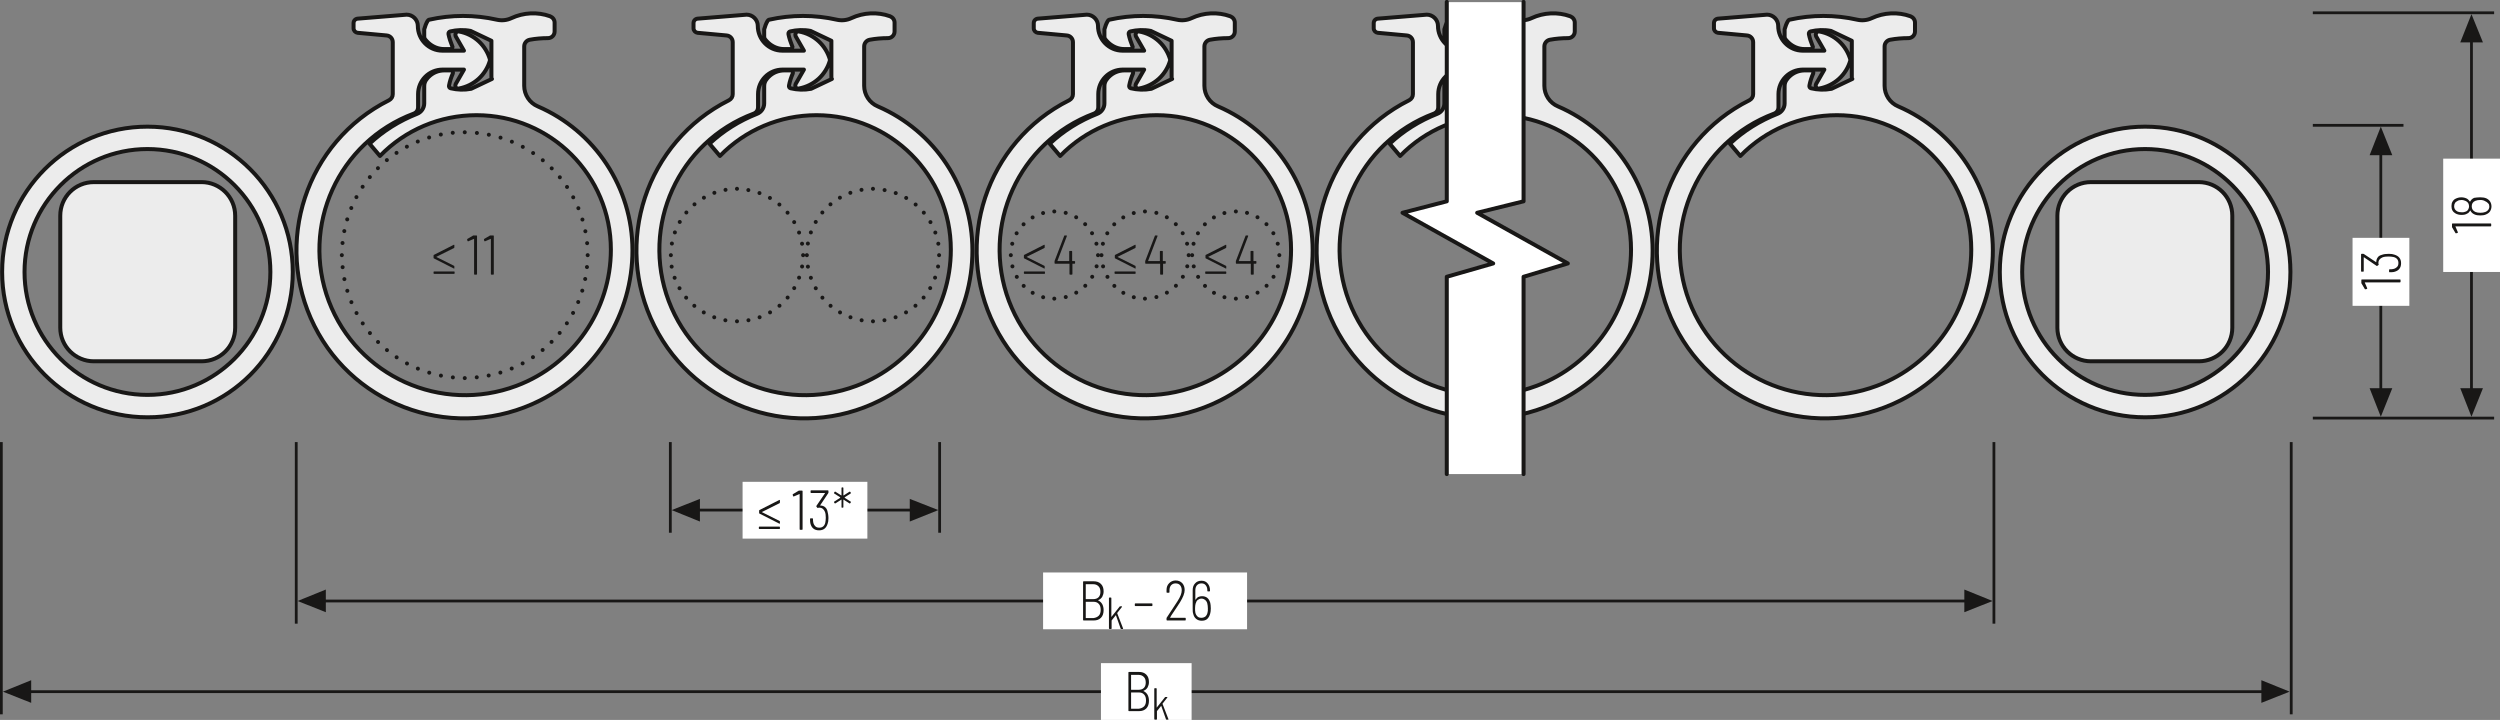 <?xml version="1.0" encoding="utf-8"?>
<svg xmlns="http://www.w3.org/2000/svg" xmlns:xlink="http://www.w3.org/1999/xlink" version="1.1" id="Ebene_1" x="0px" y="0px" viewBox="0 0 937.6 270" xml:space="preserve">
<rect x="0" y="0" width="937.6" height="270" fill="#808080" stroke="none"/>
<style type="text/css">
	.st0{fill:none;}
	.st1{clip-path:url(#SVGID_00000039098106733217604740000001621795940362889661_);fill:none;stroke:#181716;stroke-width:1.05;}
	.st2{fill:none;stroke:#181716;stroke-width:1.05;}
	.st3{fill:#181716;}
	.st4{fill:none;stroke:#181716;stroke-width:1.05;stroke-linejoin:round;}
	.st5{fill:#ECECEC;}
	
		.st6{fill:none;stroke:#181716;stroke-width:1.05;stroke-miterlimit:10;stroke-dasharray:25.218,1.218,1.218,1.218,1.218,1.218;stroke-dashoffset:26;}
	.st7{fill:none;stroke:#181716;stroke-width:1.05;stroke-miterlimit:10;}
	.st8{clip-path:url(#SVGID_00000041999810441601058520000007707971674033381275_);fill:#ECECEC;}
	
		.st9{clip-path:url(#SVGID_00000041999810441601058520000007707971674033381275_);fill:none;stroke:#181716;stroke-width:1.05;stroke-miterlimit:10;stroke-dasharray:30.081,6.081,6.081,6.081,6.081,6.081;stroke-dashoffset:36;}
	
		.st10{clip-path:url(#SVGID_00000041999810441601058520000007707971674033381275_);fill:none;stroke:#181716;stroke-width:1.05;stroke-miterlimit:10;stroke-dasharray:29.55,5.55,5.55,5.55,5.55,5.55;stroke-dashoffset:35;}
	
		.st11{clip-path:url(#SVGID_00000041999810441601058520000007707971674033381275_);fill:none;stroke:#181716;stroke-width:1.05;stroke-miterlimit:10;stroke-dasharray:26.583,2.583,2.583,2.583,2.583,2.583;stroke-dashoffset:29;}
	
		.st12{clip-path:url(#SVGID_00000041999810441601058520000007707971674033381275_);fill:none;stroke:#181716;stroke-width:1.05;stroke-miterlimit:10;}
	.st13{clip-path:url(#SVGID_00000041999810441601058520000007707971674033381275_);fill:none;stroke:#181716;stroke-width:1.05;}
	
		.st14{clip-path:url(#SVGID_00000041999810441601058520000007707971674033381275_);fill:none;stroke:#181716;stroke-width:1.05;stroke-miterlimit:10;stroke-dasharray:28.275,4.275,4.275,4.275,4.275,4.275;stroke-dashoffset:32;}
	
		.st15{clip-path:url(#SVGID_00000041999810441601058520000007707971674033381275_);fill:none;stroke:#181716;stroke-width:1.05;stroke-miterlimit:10;stroke-dasharray:28.344,4.344,4.344,4.344,4.344,4.344;stroke-dashoffset:32;}
	
		.st16{clip-path:url(#SVGID_00000041999810441601058520000007707971674033381275_);fill:none;stroke:#181716;stroke-width:1.05;stroke-miterlimit:10;stroke-dasharray:31.311,7.311,7.311,7.311,7.311,7.311;stroke-dashoffset:38;}
	
		.st17{clip-path:url(#SVGID_00000041999810441601058520000007707971674033381275_);fill:none;stroke:#181716;stroke-width:1.05;stroke-miterlimit:10;stroke-dasharray:27.765,3.765,3.765,3.765,3.765,3.765;stroke-dashoffset:31;}
	.st18{clip-path:url(#SVGID_00000106138122483048427740000001070754328184683433_);fill:#181716;}
	
		.st19{clip-path:url(#SVGID_00000106138122483048427740000001070754328184683433_);fill:none;stroke:#181716;stroke-width:1.05;stroke-linejoin:round;stroke-dasharray:11.694,2.694,2.694,2.694;stroke-dashoffset:14;}
	
		.st20{clip-path:url(#SVGID_00000106138122483048427740000001070754328184683433_);fill:none;stroke:#181716;stroke-width:1.05;stroke-linejoin:round;stroke-dasharray:12.837,3.837,3.837,3.837;stroke-dashoffset:16;}
	
		.st21{clip-path:url(#SVGID_00000106138122483048427740000001070754328184683433_);fill:none;stroke:#181716;stroke-width:1.05;stroke-linejoin:round;stroke-dasharray:11.979,2.979,2.979,2.979;stroke-dashoffset:14;}
	
		.st22{clip-path:url(#SVGID_00000106138122483048427740000001070754328184683433_);fill:none;stroke:#181716;stroke-width:1.05;stroke-linejoin:round;}
	
		.st23{clip-path:url(#SVGID_00000106138122483048427740000001070754328184683433_);fill:none;stroke:#181716;stroke-width:1.05;stroke-linejoin:round;stroke-dasharray:12.063,3.063,3.063,3.063;stroke-dashoffset:15;}
	
		.st24{clip-path:url(#SVGID_00000106138122483048427740000001070754328184683433_);fill:none;stroke:#181716;stroke-width:1.05;stroke-linejoin:round;stroke-dasharray:12.078,3.078,3.078,3.078;stroke-dashoffset:15;}
	.st25{clip-path:url(#SVGID_00000131344880407159311190000016724655349838225317_);}
	.st26{fill:#FFFFFF;}
	.st27{clip-path:url(#SVGID_00000067205176827491035880000015378328047409585032_);}
	.st28{clip-path:url(#SVGID_00000021105938511896647530000001792402535792899494_);fill:#ECECEC;}
	
		.st29{clip-path:url(#SVGID_00000021105938511896647530000001792402535792899494_);fill:none;stroke:#181716;stroke-width:1.5;stroke-linecap:round;stroke-linejoin:round;stroke-miterlimit:10;}
	.st30{clip-path:url(#SVGID_00000021105938511896647530000001792402535792899494_);fill:none;stroke:#181716;stroke-width:1.05;}
	
		.st31{clip-path:url(#SVGID_00000150795136540632443200000017576682457651056013_);fill:none;stroke:#181716;stroke-width:1.5;stroke-linecap:round;stroke-linejoin:round;stroke-miterlimit:10;}
	.st32{clip-path:url(#SVGID_00000150795136540632443200000017576682457651056013_);fill:#ECECEC;}
	.st33{clip-path:url(#SVGID_00000048461130294504018580000000588116213850878606_);}
	.st34{clip-path:url(#SVGID_00000152254180171159244500000005649187441922149297_);}
	
		.st35{clip-path:url(#SVGID_00000150085623891397527530000000002057257568128431_);fill:none;stroke:#181716;stroke-width:1.5;stroke-linecap:round;stroke-linejoin:round;stroke-dasharray:0,4.524;}
	
		.st36{clip-path:url(#SVGID_00000150085623891397527530000000002057257568128431_);fill:none;stroke:#181716;stroke-width:1.5;stroke-linecap:round;stroke-linejoin:round;}
	
		.st37{clip-path:url(#SVGID_00000150085623891397527530000000002057257568128431_);fill:none;stroke:#181716;stroke-width:1.5;stroke-linecap:round;stroke-linejoin:round;stroke-dasharray:0,4.332;}
	
		.st38{clip-path:url(#SVGID_00000163073683989865629390000007948270192227341747_);fill:none;stroke:#181716;stroke-width:1.5;stroke-linecap:round;stroke-linejoin:round;stroke-dasharray:0,4.272;}
	
		.st39{clip-path:url(#SVGID_00000163073683989865629390000007948270192227341747_);fill:none;stroke:#181716;stroke-width:1.5;stroke-linecap:round;stroke-linejoin:round;}
	
		.st40{clip-path:url(#SVGID_00000149346292807243397500000001764818425938062215_);fill:none;stroke:#181716;stroke-width:1.5;stroke-linecap:round;stroke-linejoin:round;stroke-dasharray:0,4.272;}
	
		.st41{clip-path:url(#SVGID_00000149346292807243397500000001764818425938062215_);fill:none;stroke:#181716;stroke-width:1.5;stroke-linecap:round;stroke-linejoin:round;}
	
		.st42{clip-path:url(#SVGID_00000147918416975967744310000005226428902503038115_);fill:none;stroke:#181716;stroke-width:1.5;stroke-linecap:round;stroke-linejoin:round;stroke-dasharray:0,4.272;}
	
		.st43{clip-path:url(#SVGID_00000147918416975967744310000005226428902503038115_);fill:none;stroke:#181716;stroke-width:1.5;stroke-linecap:round;stroke-linejoin:round;}
	.st44{fill:#B51B26;}
	.st45{fill:none;stroke:#181716;stroke-width:1.05;stroke-dasharray:11.922,2.922,0.972,4.422;stroke-dashoffset:14;}
	.st46{fill:none;stroke:#181716;stroke-width:1.5;stroke-linecap:round;stroke-miterlimit:10;}
	.st47{fill:none;stroke:#181716;stroke-width:0.75;stroke-linecap:round;}
	
		.st48{clip-path:url(#SVGID_00000070111757038432971940000001509269276285601188_);fill:none;stroke:#181716;stroke-width:1.5;stroke-linecap:round;stroke-linejoin:round;stroke-miterlimit:10;}
	.st49{fill:none;stroke:#181716;stroke-width:1.5;stroke-linecap:round;stroke-linejoin:round;stroke-miterlimit:10;}
	
		.st50{fill:none;stroke:#181716;stroke-width:1.05;stroke-linejoin:round;stroke-miterlimit:10;stroke-dasharray:9.411,3.411,1.911,3.411,1.911,3.411;stroke-dashoffset:12;}
	
		.st51{fill:none;stroke:#181716;stroke-width:1.05;stroke-linejoin:round;stroke-miterlimit:10;stroke-dasharray:9.672,3.672,2.172,3.672,2.172,3.672;stroke-dashoffset:13;}
	.st52{fill:none;stroke:#181716;stroke-width:1.05;stroke-linejoin:round;stroke-miterlimit:10;}
	
		.st53{clip-path:url(#SVGID_00000065075243597021485550000002017602930803360939_);fill:none;stroke:#181716;stroke-width:1.5;stroke-linecap:round;stroke-linejoin:round;stroke-miterlimit:10;}
	.st54{clip-path:url(#SVGID_00000065075243597021485550000002017602930803360939_);fill:#ECECEC;}
	.st55{clip-path:url(#SVGID_00000165225720373852493810000015790187138665329812_);}
	.st56{clip-path:url(#SVGID_00000066516306072363993420000012419789559508063877_);}
	.st57{clip-path:url(#SVGID_00000181068287815310896410000004676362727498050702_);}
	.st58{fill:none;stroke:#181716;stroke-width:1.5;stroke-linecap:round;stroke-linejoin:round;}
	
		.st59{clip-path:url(#SVGID_00000115503176402112371870000001724864208046800309_);fill:none;stroke:#181716;stroke-width:1.5;stroke-linecap:round;stroke-linejoin:round;}
	
		.st60{clip-path:url(#SVGID_00000160870844675471877030000001948004454417544375_);fill:none;stroke:#181716;stroke-width:1.5;stroke-linecap:round;stroke-linejoin:round;}
	
		.st61{clip-path:url(#SVGID_00000075131527957602001300000007174230750350362042_);fill:none;stroke:#181716;stroke-width:1.5;stroke-linecap:round;stroke-linejoin:round;}
	
		.st62{clip-path:url(#SVGID_00000133495168053077295760000013693074586292069504_);fill:none;stroke:#181716;stroke-width:1.5;stroke-linecap:round;stroke-linejoin:round;}
	.st63{fill:none;stroke:#181716;stroke-width:1.05;stroke-dasharray:12.12,3.12,1.17,4.62;stroke-dashoffset:15;}
	
		.st64{clip-path:url(#SVGID_00000131359662738689351230000001924309667299451286_);fill:none;stroke:#181716;stroke-width:1.5;stroke-linecap:round;stroke-linejoin:round;}
	.st65{clip-path:url(#SVGID_00000131359662738689351230000001924309667299451286_);fill:#ECECEC;}
	
		.st66{clip-path:url(#SVGID_00000131359662738689351230000001924309667299451286_);fill:none;stroke:#181716;stroke-width:1.05;stroke-linejoin:round;stroke-miterlimit:10;stroke-dasharray:10.266,4.266,2.766,4.266,2.766,4.266;stroke-dashoffset:14;}
	
		.st67{clip-path:url(#SVGID_00000131359662738689351230000001924309667299451286_);fill:none;stroke:#181716;stroke-width:1.05;stroke-linejoin:round;stroke-miterlimit:10;}
	.st68{clip-path:url(#SVGID_00000019667291739541649550000004309226328676197268_);fill:none;stroke:#181716;stroke-width:1.05;}
	.st69{clip-path:url(#SVGID_00000158028519024485903480000001886088497280002477_);fill:#FFFFFF;}
	
		.st70{clip-path:url(#SVGID_00000158028519024485903480000001886088497280002477_);fill:none;stroke:#181716;stroke-width:1.5;stroke-linecap:round;stroke-linejoin:round;}
	.st71{clip-path:url(#SVGID_00000115476938567851473450000009977694271506840972_);}
	.st72{clip-path:url(#SVGID_00000090985244274808996330000007693389057723078580_);}
	.st73{clip-path:url(#SVGID_00000173841896100046724030000005963447599415293592_);}
	.st74{clip-path:url(#SVGID_00000055709448648375667190000014983628926620468394_);}
	.st75{clip-path:url(#SVGID_00000070815412313831908380000003504826850734486153_);}
</style>
<g>
	<defs>
		<rect id="SVGID_00000039812586976343554580000005755086219324631181_" width="937.6" height="270"></rect>
	</defs>
	<clipPath id="SVGID_00000095306304910004951120000001037750616228052151_">
		<use xlink:href="#SVGID_00000039812586976343554580000005755086219324631181_" style="overflow:visible;"></use>
	</clipPath>
	<path style="clip-path:url(#SVGID_00000095306304910004951120000001037750616228052151_);fill:#ECECEC;" d="M439.6,29.6l-7.8,3.7h0   c-2.6,0.5-5.2,0.4-7.7-0.2h0c-0.4-0.1-0.7-0.5-0.6-1c0.3-1.6,0.8-3.1,1.4-4.5c0.2-0.4,0-0.9-0.4-1.1c-0.1,0-0.2-0.1-0.3-0.1h0h-2.4   c-2.2,0-4.3,0.8-5.9,2.4l0,0c-0.2,0.2-0.5,0.5-0.7,0.8c-0.7,0.8-1,1.7-1,2.7l0,6.5c0,1.7-1.1,3.3-2.7,3.9   c-6.6,2.6-12.7,6.4-17.8,11.2l3.9,4.6c9.5-9.8,22.5-15.3,36.2-15.3c27.8,0,50.4,22.6,50.4,50.4c0,22.7-14.1,43.1-35.4,51.1   c-28.2,10.6-59.7-3.6-70.4-31.8c-10.6-28.2,3.6-59.7,31.9-70.3c1-0.4,1.6-1.3,1.6-2.4v-4.9c0-5.1,4.1-9.2,9.2-9.2h8l-3.1,5.4   c-0.3,0.6-0.1,1.3,0.4,1.6c0.2,0.1,0.5,0.2,0.8,0.1h0c5.6-1,10.2-5.1,11.7-10.7v0c-1.5-5.5-6-9.7-11.7-10.7v0   c-0.6-0.1-1.2,0.3-1.3,1c0,0.3,0,0.5,0.1,0.8l3.1,5.4h-8v0H421c-5.1,0-9.2-4.2-9.2-9.3c0-2.3-1.9-4.2-4.2-4.2l-18.4,1.5   c-0.9,0.1-1.5,0.8-1.5,1.7l0,1.9c0,0.9,0.7,1.6,1.5,1.7l10.9,1c1.3,0.1,2.3,1.2,2.3,2.5l0,19.5c0,1-0.5,1.8-1.4,2.3   c-31.1,15.6-43.6,53.5-28,84.6c15.6,31.1,53.5,43.6,84.6,28c21.3-10.7,34.7-32.5,34.7-56.3l0,0c0-23.5-14-44.7-35.5-54l0,0   c-3.1-1.3-5.1-4.4-5.1-7.7l0-14.8c0-1.2,0.9-2.3,2.1-2.5l0,0c2.2-0.4,4.5-0.6,6.8-0.6c1.4,0,2.5-1.1,2.5-2.5V8.5   c0-1.1-0.7-2-1.7-2.4c-4.7-1.7-10-1.4-14.5,0.7v0c-1.7,0.8-3.6,1-5.4,0.6c-8.4-1.9-17.1-1.9-25.5,0l0,0c-0.2,0.1-0.4,0.2-0.5,0.4h0   c-0.6,1-1,2.1-1.3,3.2v2.7v0c0,0.4,0.1,0.7,0.3,1c0.4,0.5,0.8,0.9,1.2,1.3c1.6,1.5,3.7,2.4,5.9,2.4h0h2.4c0.5,0,0.8-0.4,0.8-0.8   c0-0.1,0-0.2-0.1-0.3c-0.6-1.5-1.1-3-1.4-4.5h0c-0.1-0.4,0.2-0.9,0.6-1l0,0c2.5-0.6,5.2-0.7,7.7-0.2v0l7.8,3.7V29.6z"></path>
	
		<path style="clip-path:url(#SVGID_00000095306304910004951120000001037750616228052151_);fill:none;stroke:#181716;stroke-width:1.5;stroke-linecap:round;stroke-linejoin:round;stroke-miterlimit:10;" d="   M439.6,29.6l-7.8,3.7h0c-2.6,0.5-5.2,0.4-7.7-0.2h0c-0.4-0.1-0.7-0.5-0.6-1c0.3-1.6,0.8-3.1,1.4-4.5c0.2-0.4,0-0.9-0.4-1.1   c-0.1,0-0.2-0.1-0.3-0.1h0h-2.4c-2.2,0-4.3,0.8-5.9,2.4l0,0c-0.2,0.2-0.5,0.5-0.7,0.8c-0.7,0.8-1,1.7-1,2.7l0,6.5   c0,1.7-1.1,3.3-2.7,3.9c-6.6,2.6-12.7,6.4-17.8,11.2l3.9,4.6c9.5-9.8,22.5-15.3,36.2-15.3c27.8,0,50.4,22.6,50.4,50.4   c0,22.7-14.1,43.1-35.4,51.1c-28.2,10.6-59.7-3.6-70.4-31.8c-10.6-28.2,3.6-59.7,31.9-70.3c1-0.4,1.6-1.3,1.6-2.4v-4.9   c0-5.1,4.1-9.2,9.2-9.2h8l-3.1,5.4c-0.3,0.6-0.1,1.3,0.4,1.6c0.2,0.1,0.5,0.2,0.8,0.1h0c5.6-1,10.2-5.1,11.7-10.7v0   c-1.5-5.5-6-9.7-11.7-10.7v0c-0.6-0.1-1.2,0.3-1.3,1c0,0.3,0,0.5,0.1,0.8l3.1,5.4h-8v0H421c-5.1,0-9.2-4.2-9.2-9.3   c0-2.3-1.9-4.2-4.2-4.2l-18.4,1.5c-0.9,0.1-1.5,0.8-1.5,1.7l0,1.9c0,0.9,0.7,1.6,1.5,1.7l10.9,1c1.3,0.1,2.3,1.2,2.3,2.5l0,19.5   c0,1-0.5,1.8-1.4,2.3c-31.1,15.6-43.6,53.5-28,84.6c15.6,31.1,53.5,43.6,84.6,28c21.3-10.7,34.7-32.5,34.7-56.3l0,0   c0-23.5-14-44.7-35.5-54l0,0c-3.1-1.3-5.1-4.4-5.1-7.7l0-14.8c0-1.2,0.9-2.3,2.1-2.5l0,0c2.2-0.4,4.5-0.6,6.8-0.6   c1.4,0,2.5-1.1,2.5-2.5V8.5c0-1.1-0.7-2-1.7-2.4c-4.7-1.7-10-1.4-14.5,0.7v0c-1.7,0.8-3.6,1-5.4,0.6c-8.4-1.9-17.1-1.9-25.5,0l0,0   c-0.2,0.1-0.4,0.2-0.5,0.4h0c-0.6,1-1,2.1-1.3,3.2v2.7v0c0,0.4,0.1,0.7,0.3,1c0.4,0.5,0.8,0.9,1.2,1.3c1.6,1.5,3.7,2.4,5.9,2.4h0   h2.4c0.5,0,0.8-0.4,0.8-0.8c0-0.1,0-0.2-0.1-0.3c-0.6-1.5-1.1-3-1.4-4.5h0c-0.1-0.4,0.2-0.9,0.6-1l0,0c2.5-0.6,5.2-0.7,7.7-0.2v0   l7.8,3.7V29.6z"></path>
	<path style="clip-path:url(#SVGID_00000095306304910004951120000001037750616228052151_);fill:#ECECEC;" d="M567.1,29.6l-7.8,3.7h0   c-2.6,0.5-5.2,0.4-7.7-0.2h0c-0.4-0.1-0.7-0.5-0.6-1c0.3-1.6,0.8-3.1,1.4-4.5c0.2-0.4,0-0.9-0.4-1.1c-0.1,0-0.2-0.1-0.3-0.1h0h-2.4   c-2.2,0-4.3,0.8-5.9,2.4l0,0c-0.2,0.2-0.5,0.5-0.7,0.8c-0.7,0.8-1,1.7-1,2.7l0,6.5c0,1.7-1.1,3.3-2.7,3.9   c-6.6,2.6-12.7,6.4-17.8,11.2l3.9,4.6c9.5-9.8,22.5-15.3,36.2-15.3c27.8,0,50.4,22.6,50.4,50.4c0,22.7-14.1,43.1-35.4,51.1   c-28.2,10.6-59.7-3.6-70.4-31.8c-10.6-28.2,3.6-59.7,31.9-70.3c1-0.4,1.6-1.3,1.6-2.4v-4.9c0-5.1,4.1-9.2,9.2-9.2h8l-3.1,5.4   c-0.3,0.6-0.1,1.3,0.4,1.6c0.2,0.1,0.5,0.2,0.8,0.1h0c5.6-1,10.2-5.1,11.7-10.7v0c-1.5-5.5-6-9.7-11.7-10.7v0   c-0.6-0.1-1.2,0.3-1.3,1c0,0.3,0,0.5,0.1,0.8l3.1,5.4h-8v0h-0.1c-5.1,0-9.2-4.2-9.2-9.3c0-2.3-1.9-4.2-4.2-4.2l-18.4,1.5   c-0.9,0.1-1.5,0.8-1.5,1.7l0,1.9c0,0.9,0.7,1.6,1.5,1.7l10.9,1c1.3,0.1,2.3,1.2,2.3,2.5l0,19.5c0,1-0.5,1.8-1.4,2.3   c-31.1,15.6-43.6,53.5-28,84.6c15.6,31.1,53.5,43.6,84.6,28c21.3-10.7,34.7-32.5,34.7-56.3l0,0c0-23.5-14-44.7-35.5-54l0,0   c-3.1-1.3-5.1-4.4-5.1-7.7l0-14.8c0-1.2,0.9-2.3,2.1-2.5l0,0c2.2-0.4,4.5-0.6,6.8-0.6c1.4,0,2.5-1.1,2.5-2.5V8.5   c0-1.1-0.7-2-1.7-2.4c-4.7-1.7-10-1.4-14.5,0.7v0c-1.7,0.8-3.6,1-5.4,0.6c-8.4-1.9-17.1-1.9-25.5,0l0,0c-0.2,0.1-0.4,0.2-0.5,0.4h0   c-0.6,1-1,2.1-1.3,3.2v2.7v0c0,0.4,0.1,0.7,0.3,1c0.4,0.5,0.8,0.9,1.2,1.3c1.6,1.5,3.7,2.4,5.9,2.4h0h2.4c0.5,0,0.8-0.4,0.8-0.8   c0-0.1,0-0.2-0.1-0.3c-0.6-1.5-1.1-3-1.4-4.5h0c-0.1-0.4,0.2-0.9,0.6-1l0,0c2.5-0.6,5.2-0.7,7.7-0.2v0l7.8,3.7V29.6z"></path>
	
		<path style="clip-path:url(#SVGID_00000095306304910004951120000001037750616228052151_);fill:none;stroke:#181716;stroke-width:1.5;stroke-linecap:round;stroke-linejoin:round;stroke-miterlimit:10;" d="   M567.1,29.6l-7.8,3.7h0c-2.6,0.5-5.2,0.4-7.7-0.2h0c-0.4-0.1-0.7-0.5-0.6-1c0.3-1.6,0.8-3.1,1.4-4.5c0.2-0.4,0-0.9-0.4-1.1   c-0.1,0-0.2-0.1-0.3-0.1h0h-2.4c-2.2,0-4.3,0.8-5.9,2.4l0,0c-0.2,0.2-0.5,0.5-0.7,0.8c-0.7,0.8-1,1.7-1,2.7l0,6.5   c0,1.7-1.1,3.3-2.7,3.9c-6.6,2.6-12.7,6.4-17.8,11.2l3.9,4.6c9.5-9.8,22.5-15.3,36.2-15.3c27.8,0,50.4,22.6,50.4,50.4   c0,22.7-14.1,43.1-35.4,51.1c-28.2,10.6-59.7-3.6-70.4-31.8c-10.6-28.2,3.6-59.7,31.9-70.3c1-0.4,1.6-1.3,1.6-2.4v-4.9   c0-5.1,4.1-9.2,9.2-9.2h8l-3.1,5.4c-0.3,0.6-0.1,1.3,0.4,1.6c0.2,0.1,0.5,0.2,0.8,0.1h0c5.6-1,10.2-5.1,11.7-10.7v0   c-1.5-5.5-6-9.7-11.7-10.7v0c-0.6-0.1-1.2,0.3-1.3,1c0,0.3,0,0.5,0.1,0.8l3.1,5.4h-8v0h-0.1c-5.1,0-9.2-4.2-9.2-9.3   c0-2.3-1.9-4.2-4.2-4.2l-18.4,1.5c-0.9,0.1-1.5,0.8-1.5,1.7l0,1.9c0,0.9,0.7,1.6,1.5,1.7l10.9,1c1.3,0.1,2.3,1.2,2.3,2.5l0,19.5   c0,1-0.5,1.8-1.4,2.3c-31.1,15.6-43.6,53.5-28,84.6c15.6,31.1,53.5,43.6,84.6,28c21.3-10.7,34.7-32.5,34.7-56.3l0,0   c0-23.5-14-44.7-35.5-54l0,0c-3.1-1.3-5.1-4.4-5.1-7.7l0-14.8c0-1.2,0.9-2.3,2.1-2.5l0,0c2.2-0.4,4.5-0.6,6.8-0.6   c1.4,0,2.5-1.1,2.5-2.5V8.5c0-1.1-0.7-2-1.7-2.4c-4.7-1.7-10-1.4-14.5,0.7v0c-1.7,0.8-3.6,1-5.4,0.6c-8.4-1.9-17.1-1.9-25.5,0l0,0   c-0.2,0.1-0.4,0.2-0.5,0.4h0c-0.6,1-1,2.1-1.3,3.2v2.7v0c0,0.4,0.1,0.7,0.3,1c0.4,0.5,0.8,0.9,1.2,1.3c1.6,1.5,3.7,2.4,5.9,2.4h0   h2.4c0.5,0,0.8-0.4,0.8-0.8c0-0.1,0-0.2-0.1-0.3c-0.6-1.5-1.1-3-1.4-4.5h0c-0.1-0.4,0.2-0.9,0.6-1l0,0c2.5-0.6,5.2-0.7,7.7-0.2v0   l7.8,3.7V29.6z"></path>
	<path style="clip-path:url(#SVGID_00000095306304910004951120000001037750616228052151_);fill:#ECECEC;" d="M694.7,29.6l-7.8,3.7h0   c-2.6,0.5-5.2,0.4-7.7-0.2h0c-0.4-0.1-0.7-0.5-0.6-1c0.3-1.6,0.8-3.1,1.4-4.5c0.2-0.4,0-0.9-0.4-1.1c-0.1,0-0.2-0.1-0.3-0.1h0h-2.4   c-2.2,0-4.3,0.8-5.9,2.4l0,0c-0.2,0.2-0.5,0.5-0.7,0.8c-0.7,0.8-1,1.7-1,2.7l0,6.5c0,1.7-1.1,3.3-2.7,3.9   c-6.6,2.6-12.7,6.4-17.8,11.2l3.9,4.6c9.5-9.8,22.5-15.3,36.2-15.3c27.8,0,50.4,22.6,50.4,50.4c0,22.7-14.1,43.1-35.4,51.1   c-28.2,10.6-59.7-3.6-70.4-31.8c-10.6-28.2,3.6-59.7,31.9-70.3c1-0.4,1.6-1.3,1.6-2.4v-4.9c0-5.1,4.1-9.2,9.2-9.2h8l-3.1,5.4   c-0.3,0.6-0.1,1.3,0.4,1.6c0.2,0.1,0.5,0.2,0.8,0.1h0c5.6-1,10.2-5.1,11.7-10.7v0c-1.5-5.5-6-9.7-11.7-10.7v0   c-0.6-0.1-1.2,0.3-1.3,1c0,0.3,0,0.5,0.1,0.8l3.1,5.4h-8v0h-0.1c-5.1,0-9.2-4.2-9.2-9.3c0-2.3-1.9-4.2-4.2-4.2l-18.4,1.5   c-0.9,0.1-1.5,0.8-1.5,1.7l0,1.9c0,0.9,0.7,1.6,1.5,1.7l10.9,1c1.3,0.1,2.3,1.2,2.3,2.5l0,19.5c0,1-0.5,1.8-1.4,2.3   c-31.1,15.6-43.6,53.5-28,84.6c15.6,31.1,53.5,43.6,84.6,28c21.3-10.7,34.7-32.5,34.7-56.3l0,0c0-23.5-14-44.7-35.5-54l0,0   c-3.1-1.3-5.1-4.4-5.1-7.7l0-14.8c0-1.2,0.9-2.3,2.1-2.5l0,0c2.2-0.4,4.5-0.6,6.8-0.6c1.4,0,2.5-1.1,2.5-2.5V8.5   c0-1.1-0.7-2-1.7-2.4c-4.7-1.7-10-1.4-14.5,0.7v0c-1.7,0.8-3.6,1-5.4,0.6c-8.4-1.9-17.1-1.9-25.5,0l0,0c-0.2,0.1-0.4,0.2-0.5,0.4h0   c-0.6,1-1,2.1-1.3,3.2v2.7v0c0,0.4,0.1,0.7,0.3,1c0.4,0.5,0.8,0.9,1.2,1.3c1.6,1.5,3.7,2.4,5.9,2.4h0h2.4c0.5,0,0.8-0.4,0.8-0.8   c0-0.1,0-0.2-0.1-0.3c-0.6-1.5-1.1-3-1.4-4.5h0c-0.1-0.4,0.2-0.9,0.6-1l0,0c2.5-0.6,5.2-0.7,7.7-0.2v0l7.8,3.7V29.6z"></path>
	
		<path style="clip-path:url(#SVGID_00000095306304910004951120000001037750616228052151_);fill:none;stroke:#181716;stroke-width:1.5;stroke-linecap:round;stroke-linejoin:round;stroke-miterlimit:10;" d="   M694.7,29.6l-7.8,3.7h0c-2.6,0.5-5.2,0.4-7.7-0.2h0c-0.4-0.1-0.7-0.5-0.6-1c0.3-1.6,0.8-3.1,1.4-4.5c0.2-0.4,0-0.9-0.4-1.1   c-0.1,0-0.2-0.1-0.3-0.1h0h-2.4c-2.2,0-4.3,0.8-5.9,2.4l0,0c-0.2,0.2-0.5,0.5-0.7,0.8c-0.7,0.8-1,1.7-1,2.7l0,6.5   c0,1.7-1.1,3.3-2.7,3.9c-6.6,2.6-12.7,6.4-17.8,11.2l3.9,4.6c9.5-9.8,22.5-15.3,36.2-15.3c27.8,0,50.4,22.6,50.4,50.4   c0,22.7-14.1,43.1-35.4,51.1c-28.2,10.6-59.7-3.6-70.4-31.8c-10.6-28.2,3.6-59.7,31.9-70.3c1-0.4,1.6-1.3,1.6-2.4v-4.9   c0-5.1,4.1-9.2,9.2-9.2h8l-3.1,5.4c-0.3,0.6-0.1,1.3,0.4,1.6c0.2,0.1,0.5,0.2,0.8,0.1h0c5.6-1,10.2-5.1,11.7-10.7v0   c-1.5-5.5-6-9.7-11.7-10.7v0c-0.6-0.1-1.2,0.3-1.3,1c0,0.3,0,0.5,0.1,0.8l3.1,5.4h-8v0h-0.1c-5.1,0-9.2-4.2-9.2-9.3   c0-2.3-1.9-4.2-4.2-4.2l-18.4,1.5c-0.9,0.1-1.5,0.8-1.5,1.7l0,1.9c0,0.9,0.7,1.6,1.5,1.7l10.9,1c1.3,0.1,2.3,1.2,2.3,2.5l0,19.5   c0,1-0.5,1.8-1.4,2.3c-31.1,15.6-43.6,53.5-28,84.6c15.6,31.1,53.5,43.6,84.6,28c21.3-10.7,34.7-32.5,34.7-56.3l0,0   c0-23.5-14-44.7-35.5-54l0,0c-3.1-1.3-5.1-4.4-5.1-7.7l0-14.8c0-1.2,0.9-2.3,2.1-2.5l0,0c2.2-0.4,4.5-0.6,6.8-0.6   c1.4,0,2.5-1.1,2.5-2.5V8.5c0-1.1-0.7-2-1.7-2.4c-4.7-1.7-10-1.4-14.5,0.7v0c-1.7,0.8-3.6,1-5.4,0.6c-8.4-1.9-17.1-1.9-25.5,0l0,0   c-0.2,0.1-0.4,0.2-0.5,0.4h0c-0.6,1-1,2.1-1.3,3.2v2.7v0c0,0.4,0.1,0.7,0.3,1c0.4,0.5,0.8,0.9,1.2,1.3c1.6,1.5,3.7,2.4,5.9,2.4h0   h2.4c0.5,0,0.8-0.4,0.8-0.8c0-0.1,0-0.2-0.1-0.3c-0.6-1.5-1.1-3-1.4-4.5h0c-0.1-0.4,0.2-0.9,0.6-1l0,0c2.5-0.6,5.2-0.7,7.7-0.2v0   l7.8,3.7V29.6z"></path>
	<path style="clip-path:url(#SVGID_00000095306304910004951120000001037750616228052151_);fill:#ECECEC;" d="M101.4,102   c0,25.5-20.7,46.1-46.1,46.1c-25.5,0-46.1-20.7-46.1-46.1s20.7-46.1,46.1-46.1C80.8,55.9,101.4,76.6,101.4,102 M109.8,102   c0-30.1-24.4-54.5-54.5-54.5C25.2,47.5,0.8,71.9,0.8,102c0,30.1,24.4,54.5,54.5,54.5C85.4,156.6,109.8,132.2,109.8,102"></path>
	
		<path style="clip-path:url(#SVGID_00000095306304910004951120000001037750616228052151_);fill:none;stroke:#181716;stroke-width:1.5;stroke-linecap:round;stroke-linejoin:round;stroke-miterlimit:10;" d="   M101.4,102c0,25.5-20.7,46.1-46.1,46.1c-25.5,0-46.1-20.7-46.1-46.1s20.7-46.1,46.1-46.1C80.8,55.9,101.4,76.6,101.4,102z    M109.8,102c0-30.1-24.4-54.5-54.5-54.5C25.2,47.5,0.8,71.9,0.8,102c0,30.1,24.4,54.5,54.5,54.5C85.4,156.6,109.8,132.2,109.8,102z   "></path>
	<path style="clip-path:url(#SVGID_00000095306304910004951120000001037750616228052151_);fill:#ECECEC;" d="M75.6,135.5   c7,0,12.6-5.6,12.6-12.6v-42c0-7-5.7-12.6-12.6-12.6H35.2c-7,0-12.6,5.6-12.6,12.6v42c0,7,5.7,12.6,12.6,12.6L75.6,135.5z"></path>
	
		<path style="clip-path:url(#SVGID_00000095306304910004951120000001037750616228052151_);fill:none;stroke:#181716;stroke-width:1.5;stroke-linecap:round;stroke-linejoin:round;stroke-miterlimit:10;" d="   M75.6,135.5c7,0,12.6-5.6,12.6-12.6v-42c0-7-5.7-12.6-12.6-12.6H35.2c-7,0-12.6,5.6-12.6,12.6v42c0,7,5.7,12.6,12.6,12.6   L75.6,135.5z"></path>
	<path style="clip-path:url(#SVGID_00000095306304910004951120000001037750616228052151_);fill:#ECECEC;" d="M850.6,102   c0,25.5-20.7,46.1-46.1,46.1c-25.5,0-46.1-20.7-46.1-46.1s20.7-46.1,46.1-46.1C830,55.9,850.6,76.6,850.6,102 M859,102   c0-30.1-24.4-54.5-54.5-54.5c-30.1,0-54.5,24.4-54.5,54.5c0,30.1,24.4,54.5,54.5,54.5C834.6,156.6,859,132.2,859,102"></path>
	
		<path style="clip-path:url(#SVGID_00000095306304910004951120000001037750616228052151_);fill:none;stroke:#181716;stroke-width:1.5;stroke-linecap:round;stroke-linejoin:round;stroke-miterlimit:10;" d="   M850.6,102c0,25.5-20.7,46.1-46.1,46.1c-25.5,0-46.1-20.7-46.1-46.1s20.7-46.1,46.1-46.1C830,55.9,850.6,76.6,850.6,102z M859,102   c0-30.1-24.4-54.5-54.5-54.5c-30.1,0-54.5,24.4-54.5,54.5c0,30.1,24.4,54.5,54.5,54.5C834.6,156.6,859,132.2,859,102z"></path>
	<path style="clip-path:url(#SVGID_00000095306304910004951120000001037750616228052151_);fill:#ECECEC;" d="M771.6,122.9   c0,7,5.7,12.6,12.6,12.6l40.4,0c7,0,12.6-5.6,12.6-12.6v-42c0-7-5.6-12.6-12.6-12.6h-40.4c-7,0-12.6,5.6-12.6,12.6V122.9z"></path>
	
		<path style="clip-path:url(#SVGID_00000095306304910004951120000001037750616228052151_);fill:none;stroke:#181716;stroke-width:1.5;stroke-linecap:round;stroke-linejoin:round;stroke-miterlimit:10;" d="   M771.6,122.9c0,7,5.7,12.6,12.6,12.6l40.4,0c7,0,12.6-5.6,12.6-12.6v-42c0-7-5.6-12.6-12.6-12.6h-40.4c-7,0-12.6,5.6-12.6,12.6   V122.9z"></path>
	
		<line style="clip-path:url(#SVGID_00000095306304910004951120000001037750616228052151_);fill:none;stroke:#181716;stroke-width:1.05;" x1="0.5" y1="165.8" x2="0.5" y2="267.9"></line>
</g>
<line class="st2" x1="111.1" y1="165.8" x2="111.1" y2="233.9"></line>
<line class="st2" x1="251.4" y1="165.8" x2="251.4" y2="199.8"></line>
<line class="st2" x1="352.4" y1="165.8" x2="352.4" y2="199.8"></line>
<line class="st2" x1="116.9" y1="225.4" x2="742" y2="225.4"></line>
<line class="st2" x1="257.2" y1="191.3" x2="346.5" y2="191.3"></line>
<line class="st2" x1="8.1" y1="259.4" x2="851.7" y2="259.4"></line>
<polygon class="st3" points="111.6,225.4 122.2,221.1 122.2,229.6 "></polygon>
<polygon class="st3" points="251.9,191.3 262.5,187.1 262.5,195.6 "></polygon>
<polygon class="st3" points="1.1,259.4 11.7,263.6 11.7,255.1 "></polygon>
<polygon class="st3" points="858.7,259.4 848.1,255.1 848.1,263.6 "></polygon>
<polygon class="st3" points="747.3,225.4 736.7,221.1 736.7,229.6 "></polygon>
<polygon class="st3" points="351.9,191.3 341.2,187.1 341.2,195.6 "></polygon>
<line class="st2" x1="859.3" y1="165.8" x2="859.3" y2="267.9"></line>
<line class="st2" x1="747.8" y1="165.8" x2="747.8" y2="233.9"></line>
<line class="st2" x1="867.4" y1="156.8" x2="935.4" y2="156.8"></line>
<line class="st2" x1="867.4" y1="47" x2="901.4" y2="47"></line>
<line class="st2" x1="867.4" y1="4.8" x2="935.4" y2="4.8"></line>
<line class="st2" x1="892.9" y1="149.2" x2="892.9" y2="54.6"></line>
<line class="st2" x1="926.9" y1="150.5" x2="926.9" y2="11.1"></line>
<polygon class="st3" points="892.9,156.3 888.7,145.6 897.2,145.6 "></polygon>
<polygon class="st3" points="926.9,156.3 922.7,145.6 931.2,145.6 "></polygon>
<polygon class="st3" points="892.9,47.5 888.7,58.2 897.2,58.2 "></polygon>
<polygon class="st3" points="926.9,5.3 922.7,15.9 931.2,15.9 "></polygon>
<polygon class="st26" points="542.6,0.8 542.6,75.5 526,79.8 560,98.8 542.6,103.8 542.6,177.8 571.4,177.8 571.4,103.8 588,98.8   554,79.8 571.4,75.5 571.4,0.8 "></polygon>
<g>
	<defs>
		<rect id="SVGID_00000099623918355094697660000011395732188055366042_" width="937.6" height="270"></rect>
	</defs>
	<clipPath id="SVGID_00000169551244324454939480000009929777205954799547_">
		<use xlink:href="#SVGID_00000099623918355094697660000011395732188055366042_" style="overflow:visible;"></use>
	</clipPath>
	
		<polyline style="clip-path:url(#SVGID_00000169551244324454939480000009929777205954799547_);fill:none;stroke:#181716;stroke-width:1.5;stroke-linecap:round;stroke-linejoin:round;stroke-miterlimit:10;" points="   542.6,177.8 542.6,103.8 560,98.8 526,79.8 542.6,75.5 542.6,0.7 542.6,75.5  "></polyline>
	
		<polyline style="clip-path:url(#SVGID_00000169551244324454939480000009929777205954799547_);fill:none;stroke:#181716;stroke-width:1.5;stroke-linecap:round;stroke-linejoin:round;stroke-miterlimit:10;" points="   571.4,177.8 571.4,103.8 588,98.8 554,79.8 571.4,75.5 571.4,0.7 571.4,75.5  "></polyline>
	<path style="clip-path:url(#SVGID_00000169551244324454939480000009929777205954799547_);fill:#ECECEC;" d="M184.5,29.6l-7.8,3.7h0   c-2.6,0.5-5.2,0.4-7.7-0.2h0c-0.4-0.1-0.7-0.5-0.6-1c0.3-1.6,0.8-3.1,1.4-4.5c0.2-0.4,0-0.9-0.4-1.1c-0.1,0-0.2-0.1-0.3-0.1h0h-2.4   c-2.2,0-4.3,0.8-5.9,2.4l0,0c-0.2,0.2-0.5,0.5-0.7,0.8c-0.7,0.8-1,1.7-1,2.7l0,6.5c0,1.7-1.1,3.3-2.7,3.9   c-6.6,2.6-12.7,6.4-17.8,11.2l3.9,4.6c9.5-9.8,22.5-15.3,36.2-15.3c27.8,0,50.4,22.6,50.4,50.4c0,22.7-14.1,43.1-35.4,51.1   c-28.2,10.6-59.7-3.6-70.4-31.8c-10.6-28.2,3.6-59.7,31.9-70.3c1-0.4,1.6-1.3,1.6-2.4v-4.9c0-5.1,4.1-9.2,9.2-9.2h8l-3.1,5.4   c-0.3,0.6-0.1,1.3,0.4,1.6c0.2,0.1,0.5,0.2,0.8,0.1h0c5.6-1,10.2-5.1,11.7-10.7v0c-1.5-5.5-6-9.7-11.7-10.7v0   c-0.6-0.1-1.2,0.3-1.3,1c0,0.3,0,0.5,0.1,0.8l3.1,5.4h-8v0h-0.1c-5.1,0-9.2-4.2-9.2-9.3c0-2.3-1.9-4.2-4.2-4.2l-18.4,1.5   c-0.9,0.1-1.5,0.8-1.5,1.7l0,1.9c0,0.9,0.7,1.6,1.5,1.7l10.9,1c1.3,0.1,2.3,1.2,2.3,2.5l0,19.5c0,1-0.5,1.8-1.4,2.3   c-31.1,15.6-43.6,53.5-28,84.6c15.6,31.1,53.5,43.6,84.6,28c21.3-10.7,34.7-32.5,34.7-56.3l0,0c0-23.5-14-44.7-35.5-54l0,0   c-3.1-1.3-5.1-4.4-5.1-7.7l0-14.8c0-1.2,0.9-2.3,2.1-2.5l0,0c2.2-0.4,4.5-0.6,6.8-0.6c1.4,0,2.5-1.1,2.5-2.5V8.5   c0-1.1-0.7-2-1.7-2.4c-4.7-1.7-10-1.4-14.5,0.7v0c-1.7,0.8-3.6,1-5.4,0.6c-8.4-1.9-17.1-1.9-25.5,0l0,0c-0.2,0.1-0.4,0.2-0.5,0.4h0   c-0.6,1-1,2.1-1.3,3.2v2.7v0c0,0.4,0.1,0.7,0.3,1c0.4,0.5,0.8,0.9,1.2,1.3c1.6,1.5,3.7,2.4,5.9,2.4h0h2.4c0.5,0,0.8-0.4,0.8-0.8   c0-0.1,0-0.2-0.1-0.3c-0.6-1.5-1.1-3-1.4-4.5h0c-0.1-0.4,0.2-0.9,0.6-1l0,0c2.5-0.6,5.2-0.7,7.7-0.2v0l7.8,3.7V29.6z"></path>
	
		<path style="clip-path:url(#SVGID_00000169551244324454939480000009929777205954799547_);fill:none;stroke:#181716;stroke-width:1.5;stroke-linecap:round;stroke-linejoin:round;stroke-miterlimit:10;" d="   M184.5,29.6l-7.8,3.7h0c-2.6,0.5-5.2,0.4-7.7-0.2h0c-0.4-0.1-0.7-0.5-0.6-1c0.3-1.6,0.8-3.1,1.4-4.5c0.2-0.4,0-0.9-0.4-1.1   c-0.1,0-0.2-0.1-0.3-0.1h0h-2.4c-2.2,0-4.3,0.8-5.9,2.4l0,0c-0.2,0.2-0.5,0.5-0.7,0.8c-0.7,0.8-1,1.7-1,2.7l0,6.5   c0,1.7-1.1,3.3-2.7,3.9c-6.6,2.6-12.7,6.4-17.8,11.2l3.9,4.6c9.5-9.8,22.5-15.3,36.2-15.3c27.8,0,50.4,22.6,50.4,50.4   c0,22.7-14.1,43.1-35.4,51.1c-28.2,10.6-59.7-3.6-70.4-31.8c-10.6-28.2,3.6-59.7,31.9-70.3c1-0.4,1.6-1.3,1.6-2.4v-4.9   c0-5.1,4.1-9.2,9.2-9.2h8l-3.1,5.4c-0.3,0.6-0.1,1.3,0.4,1.6c0.2,0.1,0.5,0.2,0.8,0.1h0c5.6-1,10.2-5.1,11.7-10.7v0   c-1.5-5.5-6-9.7-11.7-10.7v0c-0.6-0.1-1.2,0.3-1.3,1c0,0.3,0,0.5,0.1,0.8l3.1,5.4h-8v0h-0.1c-5.1,0-9.2-4.2-9.2-9.3   c0-2.3-1.9-4.2-4.2-4.2l-18.4,1.5c-0.9,0.1-1.5,0.8-1.5,1.7l0,1.9c0,0.9,0.7,1.6,1.5,1.7l10.9,1c1.3,0.1,2.3,1.2,2.3,2.5l0,19.5   c0,1-0.5,1.8-1.4,2.3c-31.1,15.6-43.6,53.5-28,84.6c15.6,31.1,53.5,43.6,84.6,28c21.3-10.7,34.7-32.5,34.7-56.3l0,0   c0-23.5-14-44.7-35.5-54l0,0c-3.1-1.3-5.1-4.4-5.1-7.7l0-14.8c0-1.2,0.9-2.3,2.1-2.5l0,0c2.2-0.4,4.5-0.6,6.8-0.6   c1.4,0,2.5-1.1,2.5-2.5V8.5c0-1.1-0.7-2-1.7-2.4c-4.7-1.7-10-1.4-14.5,0.7v0c-1.7,0.8-3.6,1-5.4,0.6c-8.4-1.9-17.1-1.9-25.5,0l0,0   c-0.2,0.1-0.4,0.2-0.5,0.4h0c-0.6,1-1,2.1-1.3,3.2v2.7v0c0,0.4,0.1,0.7,0.3,1c0.4,0.5,0.8,0.9,1.2,1.3c1.6,1.5,3.7,2.4,5.9,2.4h0   h2.4c0.5,0,0.8-0.4,0.8-0.8c0-0.1,0-0.2-0.1-0.3c-0.6-1.5-1.1-3-1.4-4.5h0c-0.1-0.4,0.2-0.9,0.6-1l0,0c2.5-0.6,5.2-0.7,7.7-0.2v0   l7.8,3.7V29.6z"></path>
	<path style="clip-path:url(#SVGID_00000169551244324454939480000009929777205954799547_);fill:#ECECEC;" d="M312,29.6l-7.8,3.7h0   c-2.6,0.5-5.2,0.4-7.7-0.2h0c-0.4-0.1-0.7-0.5-0.6-1c0.3-1.6,0.8-3.1,1.4-4.5c0.2-0.4,0-0.9-0.4-1.1c-0.1,0-0.2-0.1-0.3-0.1h0h-2.4   c-2.2,0-4.3,0.8-5.9,2.4l0,0c-0.2,0.2-0.5,0.5-0.7,0.8c-0.7,0.8-1,1.7-1,2.7l0,6.5c0,1.7-1.1,3.3-2.7,3.9   c-6.6,2.6-12.7,6.4-17.8,11.2l3.9,4.6c9.5-9.8,22.5-15.3,36.2-15.3c27.8,0,50.4,22.6,50.4,50.4c0,22.7-14.1,43.1-35.4,51.1   c-28.2,10.6-59.7-3.6-70.4-31.8c-10.6-28.2,3.6-59.7,31.9-70.3c1-0.4,1.6-1.3,1.6-2.4v-4.9c0-5.1,4.1-9.2,9.2-9.2h8l-3.1,5.4   c-0.3,0.6-0.1,1.3,0.4,1.6c0.2,0.1,0.5,0.2,0.8,0.1h0c5.6-1,10.2-5.1,11.7-10.7v0c-1.5-5.5-6-9.7-11.7-10.7v0   c-0.6-0.1-1.2,0.3-1.3,1c0,0.3,0,0.5,0.1,0.8l3.1,5.4h-8v0h-0.1c-5.1,0-9.2-4.2-9.2-9.3c0-2.3-1.9-4.2-4.2-4.2l-18.4,1.5   c-0.9,0.1-1.5,0.8-1.5,1.7l0,1.9c0,0.9,0.7,1.6,1.5,1.7l10.9,1c1.3,0.1,2.3,1.2,2.3,2.5l0,19.5c0,1-0.5,1.8-1.4,2.3   c-31.1,15.6-43.6,53.5-28,84.6c15.6,31.1,53.5,43.6,84.6,28c21.3-10.7,34.7-32.5,34.7-56.3l0,0c0-23.5-14-44.7-35.5-54l0,0   c-3.1-1.3-5.1-4.4-5.1-7.7l0-14.8c0-1.2,0.9-2.3,2.1-2.5l0,0c2.2-0.4,4.5-0.6,6.8-0.6c1.4,0,2.5-1.1,2.5-2.5V8.5   c0-1.1-0.7-2-1.7-2.4c-4.7-1.7-10-1.4-14.5,0.7v0c-1.7,0.8-3.6,1-5.4,0.6c-8.4-1.9-17.1-1.9-25.5,0l0,0c-0.2,0.1-0.4,0.2-0.5,0.4h0   c-0.6,1-1,2.1-1.3,3.2v2.7v0c0,0.4,0.1,0.7,0.3,1c0.4,0.5,0.8,0.9,1.2,1.3c1.6,1.5,3.7,2.4,5.9,2.4h0h2.4c0.5,0,0.8-0.4,0.8-0.8   c0-0.1,0-0.2-0.1-0.3c-0.6-1.5-1.1-3-1.4-4.5h0c-0.1-0.4,0.2-0.9,0.6-1l0,0c2.5-0.6,5.2-0.7,7.7-0.2v0l7.8,3.7V29.6z"></path>
	
		<path style="clip-path:url(#SVGID_00000169551244324454939480000009929777205954799547_);fill:none;stroke:#181716;stroke-width:1.5;stroke-linecap:round;stroke-linejoin:round;stroke-miterlimit:10;" d="   M312,29.6l-7.8,3.7h0c-2.6,0.5-5.2,0.4-7.7-0.2h0c-0.4-0.1-0.7-0.5-0.6-1c0.3-1.6,0.8-3.1,1.4-4.5c0.2-0.4,0-0.9-0.4-1.1   c-0.1,0-0.2-0.1-0.3-0.1h0h-2.4c-2.2,0-4.3,0.8-5.9,2.4l0,0c-0.2,0.2-0.5,0.5-0.7,0.8c-0.7,0.8-1,1.7-1,2.7l0,6.5   c0,1.7-1.1,3.3-2.7,3.9c-6.6,2.6-12.7,6.4-17.8,11.2l3.9,4.6c9.5-9.8,22.5-15.3,36.2-15.3c27.8,0,50.4,22.6,50.4,50.4   c0,22.7-14.1,43.1-35.4,51.1c-28.2,10.6-59.7-3.6-70.4-31.8c-10.6-28.2,3.6-59.7,31.9-70.3c1-0.4,1.6-1.3,1.6-2.4v-4.9   c0-5.1,4.1-9.2,9.2-9.2h8l-3.1,5.4c-0.3,0.6-0.1,1.3,0.4,1.6c0.2,0.1,0.5,0.2,0.8,0.1h0c5.6-1,10.2-5.1,11.7-10.7v0   c-1.5-5.5-6-9.7-11.7-10.7v0c-0.6-0.1-1.2,0.3-1.3,1c0,0.3,0,0.5,0.1,0.8l3.1,5.4h-8v0h-0.1c-5.1,0-9.2-4.2-9.2-9.3   c0-2.3-1.9-4.2-4.2-4.2l-18.4,1.5c-0.9,0.1-1.5,0.8-1.5,1.7l0,1.9c0,0.9,0.7,1.6,1.5,1.7l10.9,1c1.3,0.1,2.3,1.2,2.3,2.5l0,19.5   c0,1-0.5,1.8-1.4,2.3c-31.1,15.6-43.6,53.5-28,84.6c15.6,31.1,53.5,43.6,84.6,28c21.3-10.7,34.7-32.5,34.7-56.3l0,0   c0-23.5-14-44.7-35.5-54l0,0c-3.1-1.3-5.1-4.4-5.1-7.7l0-14.8c0-1.2,0.9-2.3,2.1-2.5l0,0c2.2-0.4,4.5-0.6,6.8-0.6   c1.4,0,2.5-1.1,2.5-2.5V8.5c0-1.1-0.7-2-1.7-2.4c-4.7-1.7-10-1.4-14.5,0.7v0c-1.7,0.8-3.6,1-5.4,0.6c-8.4-1.9-17.1-1.9-25.5,0l0,0   c-0.2,0.1-0.4,0.2-0.5,0.4h0c-0.6,1-1,2.1-1.3,3.2v2.7v0c0,0.4,0.1,0.7,0.3,1c0.4,0.5,0.8,0.9,1.2,1.3c1.6,1.5,3.7,2.4,5.9,2.4h0   h2.4c0.5,0,0.8-0.4,0.8-0.8c0-0.1,0-0.2-0.1-0.3c-0.6-1.5-1.1-3-1.4-4.5h0c-0.1-0.4,0.2-0.9,0.6-1l0,0c2.5-0.6,5.2-0.7,7.7-0.2v0   l7.8,3.7V29.6z"></path>
</g>
<rect x="391.2" y="214.7" class="st26" width="76.5" height="21.3"></rect>
<g>
	<path class="st3" d="M411.9,225.2c0.6,0.3,1.1,0.7,1.5,1.4c0.3,0.6,0.5,1.3,0.5,2.2c0,1.2-0.3,2.2-1,2.9c-0.7,0.7-1.6,1-2.7,1h-3.8   c-0.1,0-0.2-0.1-0.2-0.2v-14.3c0-0.1,0.1-0.2,0.2-0.2h3.7c1.2,0,2.1,0.3,2.8,1s1,1.6,1,2.8c0,0.8-0.2,1.4-0.5,2   c-0.3,0.5-0.8,1-1.4,1.2C411.8,225.1,411.8,225.1,411.9,225.2z M407.2,219.1v5.5c0,0.1,0,0.1,0.1,0.1h2.7c0.8,0,1.5-0.2,2-0.7   c0.5-0.5,0.7-1.2,0.7-2c0-0.9-0.2-1.6-0.7-2.1c-0.5-0.5-1.1-0.8-2-0.8L407.2,219.1C407.2,219,407.2,219,407.2,219.1z M412.1,230.9   c0.5-0.5,0.7-1.3,0.7-2.2c0-0.9-0.2-1.7-0.7-2.2c-0.5-0.6-1.2-0.8-2-0.8h-2.8c-0.1,0-0.1,0-0.1,0.1v5.9c0,0.1,0,0.1,0.1,0.1h2.8   C410.9,231.7,411.6,231.4,412.1,230.9z"></path>
</g>
<g>
	<path class="st3" d="M415.9,235.7v-11.4c0-0.1,0.1-0.2,0.2-0.2h0.5c0.1,0,0.2,0.1,0.2,0.2v7.1c0,0,0,0,0,0c0,0,0,0,0,0l3.1-3.9   c0.1-0.1,0.1-0.1,0.2-0.1h0.6c0.1,0,0.1,0,0.1,0.1c0,0,0,0.1,0,0.1l-1.8,2.3c0,0,0,0.1,0,0.1l2.2,5.7c0,0,0,0,0,0.1   c0,0.1,0,0.1-0.1,0.1h-0.6c-0.1,0-0.1,0-0.2-0.1l-1.8-5.1c0,0,0,0,0,0s0,0,0,0l-1.6,2c0,0,0,0.1,0,0.1v2.9c0,0.1-0.1,0.2-0.2,0.2   h-0.5C416,235.9,415.9,235.8,415.9,235.7z"></path>
</g>
<g>
	<path class="st3" d="M425.6,227.1v-0.6c0-0.1,0.1-0.2,0.2-0.2h6.2c0.1,0,0.2,0.1,0.2,0.2v0.6c0,0.1-0.1,0.2-0.2,0.2h-6.2   C425.7,227.3,425.6,227.2,425.6,227.1z"></path>
	<path class="st3" d="M438.8,231.7C438.8,231.7,438.8,231.7,438.8,231.7l5.7,0c0.1,0,0.2,0.1,0.2,0.2v0.6c0,0.1-0.1,0.2-0.2,0.2   h-6.8c-0.1,0-0.2-0.1-0.2-0.2v-0.6c0-0.1,0-0.2,0.1-0.3c1.4-2.1,2.7-4.1,4-6.1c1.1-1.7,1.6-3,1.6-4.1c0-0.8-0.2-1.4-0.6-1.9   c-0.4-0.5-1-0.7-1.7-0.7c-0.7,0-1.2,0.2-1.7,0.7c-0.4,0.5-0.6,1.1-0.6,1.9v0.7c0,0.1-0.1,0.2-0.2,0.2h-0.7c-0.1,0-0.2-0.1-0.2-0.2   v-0.8c0-1.1,0.3-1.9,1-2.6c0.6-0.6,1.4-1,2.4-1c1,0,1.8,0.3,2.5,1c0.6,0.7,0.9,1.5,0.9,2.6c0,1.2-0.6,2.7-1.7,4.5   c-0.7,1.1-1.8,2.8-3.3,5L438.8,231.7C438.8,231.6,438.8,231.7,438.8,231.7z"></path>
	<path class="st3" d="M454.1,228.2c0,0.8-0.1,1.4-0.2,1.8c-0.2,0.9-0.6,1.6-1.1,2.1c-0.5,0.5-1.3,0.7-2.1,0.7   c-0.8,0-1.5-0.2-2.1-0.7s-0.9-1.1-1.1-1.9c-0.2-0.6-0.2-1.2-0.2-2v-6.8c0-1.1,0.3-2,0.9-2.6c0.6-0.7,1.4-1,2.4-1c1,0,1.7,0.3,2.3,1   c0.6,0.7,0.9,1.5,0.9,2.6v0.2c0,0.1-0.1,0.2-0.2,0.2H453c-0.1,0-0.2-0.1-0.2-0.2v-0.2c0-0.8-0.2-1.4-0.6-1.9   c-0.4-0.5-0.9-0.7-1.6-0.7c-0.7,0-1.2,0.2-1.7,0.7c-0.4,0.5-0.6,1.1-0.6,1.9v3.4c0,0,0,0.1,0,0.1c0,0,0,0,0.1,0   c0.3-0.4,0.6-0.8,1-1c0.4-0.2,0.9-0.3,1.4-0.3c1.6,0,2.6,0.8,3.1,2.5C454,226.6,454.1,227.3,454.1,228.2z M453,228.2   c0-0.8-0.1-1.3-0.2-1.8c-0.1-0.6-0.4-1-0.8-1.4c-0.4-0.3-0.9-0.5-1.4-0.5s-1,0.2-1.4,0.5c-0.4,0.3-0.6,0.8-0.8,1.4   c-0.1,0.4-0.2,1-0.2,1.7c0,0.6,0,1.1,0.1,1.6c0.1,0.6,0.4,1.1,0.8,1.5c0.4,0.4,0.9,0.5,1.5,0.5c0.6,0,1.1-0.2,1.5-0.5   c0.4-0.4,0.7-0.9,0.8-1.6C453,229.4,453,228.9,453,228.2z"></path>
</g>
<rect x="412.9" y="248.7" class="st26" width="34" height="21.3"></rect>
<g>
	<defs>
		<rect id="SVGID_00000001627876197294363050000002969278623557104539_" width="937.6" height="270"></rect>
	</defs>
	<clipPath id="SVGID_00000168837408431791872650000003404328546122736289_">
		<use xlink:href="#SVGID_00000001627876197294363050000002969278623557104539_" style="overflow:visible;"></use>
	</clipPath>
	<g style="clip-path:url(#SVGID_00000168837408431791872650000003404328546122736289_);">
		<path class="st3" d="M428.9,259.2c0.6,0.3,1.1,0.7,1.5,1.4c0.3,0.6,0.5,1.3,0.5,2.2c0,1.2-0.3,2.2-1,2.9c-0.7,0.7-1.6,1-2.7,1    h-3.8c-0.1,0-0.2-0.1-0.2-0.2v-14.3c0-0.1,0.1-0.2,0.2-0.2h3.7c1.2,0,2.1,0.3,2.8,1s1,1.6,1,2.8c0,0.8-0.2,1.4-0.5,2    c-0.3,0.5-0.8,1-1.4,1.2C428.8,259.1,428.8,259.1,428.9,259.2z M424.2,253.1v5.5c0,0.1,0,0.1,0.1,0.1h2.7c0.8,0,1.5-0.2,2-0.7    c0.5-0.5,0.7-1.2,0.7-2c0-0.9-0.2-1.6-0.7-2.1c-0.5-0.5-1.1-0.8-2-0.8L424.2,253.1C424.2,253,424.2,253,424.2,253.1z M429.1,264.9    c0.5-0.5,0.7-1.3,0.7-2.2c0-0.9-0.2-1.7-0.7-2.2c-0.5-0.6-1.2-0.8-2-0.8h-2.8c-0.1,0-0.1,0-0.1,0.1v5.9c0,0.1,0,0.1,0.1,0.1h2.8    C427.9,265.7,428.6,265.4,429.1,264.9z"></path>
	</g>
	<g style="clip-path:url(#SVGID_00000168837408431791872650000003404328546122736289_);">
		<path class="st3" d="M432.9,269.7v-11.4c0-0.1,0.1-0.2,0.2-0.2h0.5c0.1,0,0.2,0.1,0.2,0.2v7.1c0,0,0,0,0,0c0,0,0,0,0,0l3.1-3.9    c0.1-0.1,0.1-0.1,0.2-0.1h0.6c0.1,0,0.1,0,0.1,0.1c0,0,0,0.1,0,0.1l-1.8,2.3c0,0,0,0.1,0,0.1l2.2,5.7c0,0,0,0,0,0.1    c0,0.1,0,0.1-0.1,0.1h-0.6c-0.1,0-0.1,0-0.2-0.1l-1.8-5.1c0,0,0,0,0,0s0,0,0,0l-1.6,2c0,0,0,0.1,0,0.1v2.9c0,0.1-0.1,0.2-0.2,0.2    h-0.5C433,269.9,432.9,269.8,432.9,269.7z"></path>
	</g>
</g>
<rect x="882.3" y="89.2" class="st26" width="21.3" height="25.5"></rect>
<g>
	<path class="st3" d="M885.6,105.8V105c0-0.1,0.1-0.2,0.2-0.2h14.3c0.1,0,0.2,0.1,0.2,0.2v0.7c0,0.1-0.1,0.2-0.2,0.2H887   c0,0,0,0-0.1,0c0,0,0,0,0,0.1l0.9,2.1l0,0.1c0,0.1-0.1,0.1-0.2,0.2l-0.5,0.1h0c-0.1,0-0.2,0-0.2-0.1l-1.3-2.2   C885.6,105.9,885.6,105.9,885.6,105.8z"></path>
	<path class="st3" d="M895.9,95.2c0.9,0,1.6,0.1,2.1,0.3c1.6,0.5,2.5,1.5,2.5,3.2c0,0.9-0.2,1.6-0.7,2.2c-0.5,0.6-1.2,0.9-2,1.1   c-0.5,0.1-1,0.1-1.6,0.1c-0.1,0-0.2-0.1-0.2-0.2v-0.7c0-0.1,0.1-0.2,0.2-0.2c0.5,0,0.9,0,1.3-0.1c0.6-0.1,1.1-0.4,1.5-0.8   c0.4-0.4,0.5-0.9,0.5-1.5c0-1.1-0.6-1.9-1.8-2.2c-0.5-0.1-1.2-0.2-1.9-0.2c-0.9,0-1.7,0.1-2.2,0.3c-1,0.4-1.6,1.1-1.6,2.1   c0,0.2,0,0.4,0.1,0.5c0,0,0,0.1,0,0.1c0,0.1,0,0.1-0.1,0.2l-0.4,0.3c-0.1,0.1-0.2,0.1-0.3,0l-4.7-3.2c0,0,0,0-0.1,0c0,0,0,0,0,0.1   v5.1c0,0.1-0.1,0.2-0.2,0.2h-0.6c-0.1,0-0.2-0.1-0.2-0.2v-6.3c0-0.1,0.1-0.2,0.2-0.2h0.6c0.1,0,0.2,0,0.3,0.1l4.5,3c0,0,0,0,0.1,0   c0,0,0,0,0-0.1c0-0.6,0.2-1.2,0.5-1.6c0.3-0.5,0.8-0.8,1.5-1C894,95.3,894.8,95.2,895.9,95.2z"></path>
</g>
<rect x="916.3" y="59.5" class="st26" width="21.3" height="42.5"></rect>
<g>
	<defs>
		<rect id="SVGID_00000056425256452623438910000017599504736090311094_" width="937.6" height="270"></rect>
	</defs>
	<clipPath id="SVGID_00000137831522450144185470000008297728730779590061_">
		<use xlink:href="#SVGID_00000056425256452623438910000017599504736090311094_" style="overflow:visible;"></use>
	</clipPath>
	<g style="clip-path:url(#SVGID_00000137831522450144185470000008297728730779590061_);">
		<path class="st3" d="M919.6,84.7V84c0-0.1,0.1-0.2,0.2-0.2h14.3c0.1,0,0.2,0.1,0.2,0.2v0.7c0,0.1-0.1,0.2-0.2,0.2H921    c0,0,0,0-0.1,0c0,0,0,0,0,0.1l0.9,2.1l0,0.1c0,0.1-0.1,0.1-0.2,0.2l-0.5,0.1h0c-0.1,0-0.2,0-0.2-0.1l-1.3-2.2    C919.6,84.9,919.6,84.8,919.6,84.7z"></path>
		<path class="st3" d="M930.2,74c0.9,0,1.6,0.1,2.3,0.4c0.6,0.3,1.1,0.7,1.4,1.2s0.5,1.1,0.5,1.8c0,0.7-0.2,1.3-0.5,1.8    c-0.3,0.5-0.8,0.9-1.5,1.2c-0.6,0.3-1.4,0.4-2.2,0.4c-0.8,0-1.6-0.1-2.2-0.4c-0.7-0.3-1.2-0.8-1.5-1.4c0-0.1-0.1-0.1-0.1,0    c-0.3,0.5-0.6,0.9-1.1,1.1c-0.6,0.4-1.3,0.5-2.2,0.5c-0.8,0-1.5-0.2-2.1-0.5c-0.5-0.3-0.9-0.6-1.2-1.1c-0.3-0.5-0.4-1.1-0.4-1.7    c0-0.7,0.1-1.2,0.4-1.7c0.3-0.5,0.7-0.9,1.2-1.1c0.6-0.3,1.3-0.5,2.1-0.5c0.8,0,1.5,0.2,2.1,0.5c0.5,0.3,0.8,0.7,1.1,1.1    c0,0.1,0.1,0.1,0.1,0c0.3-0.6,0.8-1.1,1.5-1.4C928.6,74.1,929.3,74,930.2,74z M924.9,79.3c0.4-0.2,0.6-0.4,0.8-0.8    s0.3-0.7,0.3-1.1c0-0.4-0.1-0.8-0.3-1.2c-0.2-0.3-0.5-0.6-0.9-0.8c-0.5-0.2-1-0.4-1.6-0.4s-1.2,0.1-1.6,0.4    c-0.4,0.2-0.7,0.4-0.9,0.8c-0.2,0.3-0.3,0.7-0.3,1.2c0,0.4,0.1,0.8,0.3,1.1c0.2,0.3,0.5,0.6,0.9,0.8c0.4,0.2,0.9,0.3,1.5,0.3    C923.8,79.7,924.4,79.5,924.9,79.3z M930.2,75c-0.7,0-1.3,0.1-1.8,0.3c-1,0.4-1.4,1.1-1.4,2.1c0,1,0.5,1.7,1.4,2.1    c0.5,0.2,1.1,0.3,1.8,0.3c0.7,0,1.4-0.1,1.9-0.3c0.5-0.2,0.8-0.4,1.1-0.8c0.2-0.3,0.4-0.7,0.4-1.2s-0.1-0.9-0.4-1.2    s-0.6-0.6-1.1-0.8C931.5,75.1,930.9,75,930.2,75z"></path>
	</g>
</g>
<g>
	<path class="st3" d="M170.4,100.7c0,0-0.1,0-0.2,0l-7.5-3.8c-0.1-0.1-0.1-0.1-0.1-0.3v-0.7c0-0.1,0-0.2,0.1-0.3l7.5-3.8l0.1,0   c0,0,0.1,0,0.1,0.1c0,0,0,0.1,0,0.1v0.7c0,0.1,0,0.2-0.1,0.3l-6.6,3.3c-0.1,0-0.1,0.1,0,0.1l6.6,3.3c0.1,0.1,0.1,0.1,0.1,0.3v0.7   C170.5,100.7,170.5,100.7,170.4,100.7z M170.3,102.7h-7.5c-0.1,0-0.2-0.1-0.2-0.2v-0.5c0-0.1,0.1-0.2,0.2-0.2h7.5   c0.1,0,0.2,0.1,0.2,0.2v0.5C170.5,102.6,170.4,102.7,170.3,102.7z"></path>
	<path class="st3" d="M178,88.3h0.7c0.1,0,0.2,0.1,0.2,0.2v14.3c0,0.1-0.1,0.2-0.2,0.2h-0.7c-0.1,0-0.2-0.1-0.2-0.2V89.7   c0,0,0,0,0-0.1s0,0-0.1,0l-2.1,0.9l-0.1,0c-0.1,0-0.1-0.1-0.2-0.2l-0.1-0.5v0c0-0.1,0-0.2,0.1-0.2l2.2-1.3   C177.9,88.3,178,88.3,178,88.3z"></path>
	<path class="st3" d="M184.3,88.3h0.7c0.1,0,0.2,0.1,0.2,0.2v14.3c0,0.1-0.1,0.2-0.2,0.2h-0.7c-0.1,0-0.2-0.1-0.2-0.2V89.7   c0,0,0,0,0-0.1s0,0-0.1,0l-2.1,0.9l-0.1,0c-0.1,0-0.1-0.1-0.2-0.2l-0.1-0.5v0c0-0.1,0-0.2,0.1-0.2l2.2-1.3   C184.2,88.3,184.3,88.3,184.3,88.3z"></path>
</g>
<g>
	<defs>
		<rect id="SVGID_00000153688135039731693330000012388892499046848424_" width="937.6" height="270"></rect>
	</defs>
	<clipPath id="SVGID_00000062897373789606858380000001985568481824029851_">
		<use xlink:href="#SVGID_00000153688135039731693330000012388892499046848424_" style="overflow:visible;"></use>
	</clipPath>
	
		<path style="clip-path:url(#SVGID_00000062897373789606858380000001985568481824029851_);fill:none;stroke:#181716;stroke-width:1.5;stroke-linecap:round;stroke-linejoin:round;stroke-dasharray:0,4.524;" d="   M178.8,141.5c22.6-2.2,40.4-20.7,41.5-43.6"></path>
	
		<path style="clip-path:url(#SVGID_00000062897373789606858380000001985568481824029851_);fill:none;stroke:#181716;stroke-width:1.5;stroke-linecap:round;stroke-linejoin:round;stroke-dasharray:0,4.524;" d="   M220.2,91.2c-2.2-22.6-20.7-40.4-43.6-41.5"></path>
	
		<path style="clip-path:url(#SVGID_00000062897373789606858380000001985568481824029851_);fill:none;stroke:#181716;stroke-width:1.5;stroke-linecap:round;stroke-linejoin:round;stroke-dasharray:0,4.524;" d="   M169.8,49.8c-22.6,2.2-40.4,20.7-41.5,43.6"></path>
	
		<path style="clip-path:url(#SVGID_00000062897373789606858380000001985568481824029851_);fill:none;stroke:#181716;stroke-width:1.5;stroke-linecap:round;stroke-linejoin:round;stroke-dasharray:0,4.524;" d="   M128.5,100.2c2.2,22.6,20.7,40.4,43.6,41.5"></path>
	
		<path style="clip-path:url(#SVGID_00000062897373789606858380000001985568481824029851_);fill:none;stroke:#181716;stroke-width:1.5;stroke-linecap:round;stroke-linejoin:round;" d="   M174.3,141.8L174.3,141.8 M128.2,95.7L128.2,95.7 M174.3,49.6L174.3,49.6 M220.4,95.7L220.4,95.7"></path>
	
		<path style="clip-path:url(#SVGID_00000062897373789606858380000001985568481824029851_);fill:none;stroke:#181716;stroke-width:1.5;stroke-linecap:round;stroke-linejoin:round;stroke-dasharray:0,4.332;" d="   M280.7,120.1c11-1.9,19.4-11,20.4-22.3"></path>
	
		<path style="clip-path:url(#SVGID_00000062897373789606858380000001985568481824029851_);fill:none;stroke:#181716;stroke-width:1.5;stroke-linecap:round;stroke-linejoin:round;stroke-dasharray:0,4.332;" d="   M300.8,91.4c-1.9-11-11-19.4-22.3-20.4"></path>
	
		<path style="clip-path:url(#SVGID_00000062897373789606858380000001985568481824029851_);fill:none;stroke:#181716;stroke-width:1.5;stroke-linecap:round;stroke-linejoin:round;stroke-dasharray:0,4.332;" d="   M272.1,71.2c-11,1.9-19.4,11-20.4,22.3"></path>
	
		<path style="clip-path:url(#SVGID_00000062897373789606858380000001985568481824029851_);fill:none;stroke:#181716;stroke-width:1.5;stroke-linecap:round;stroke-linejoin:round;stroke-dasharray:0,4.332;" d="   M251.9,100c1.9,11,11,19.4,22.3,20.4"></path>
	
		<path style="clip-path:url(#SVGID_00000062897373789606858380000001985568481824029851_);fill:none;stroke:#181716;stroke-width:1.5;stroke-linecap:round;stroke-linejoin:round;" d="   M276.4,120.5L276.4,120.5 M251.6,95.7L251.6,95.7 M276.4,70.8L276.4,70.8 M301.2,95.7L301.2,95.7"></path>
	
		<path style="clip-path:url(#SVGID_00000062897373789606858380000001985568481824029851_);fill:none;stroke:#181716;stroke-width:1.5;stroke-linecap:round;stroke-linejoin:round;stroke-dasharray:0,4.332;" d="   M331.7,120.1c11-1.9,19.4-11,20.4-22.3"></path>
	
		<path style="clip-path:url(#SVGID_00000062897373789606858380000001985568481824029851_);fill:none;stroke:#181716;stroke-width:1.5;stroke-linecap:round;stroke-linejoin:round;stroke-dasharray:0,4.332;" d="   M351.9,91.4c-1.9-11-11-19.4-22.3-20.4"></path>
	
		<path style="clip-path:url(#SVGID_00000062897373789606858380000001985568481824029851_);fill:none;stroke:#181716;stroke-width:1.5;stroke-linecap:round;stroke-linejoin:round;stroke-dasharray:0,4.332;" d="   M323.1,71.2c-11,1.9-19.4,11-20.4,22.3"></path>
	
		<path style="clip-path:url(#SVGID_00000062897373789606858380000001985568481824029851_);fill:none;stroke:#181716;stroke-width:1.5;stroke-linecap:round;stroke-linejoin:round;stroke-dasharray:0,4.332;" d="   M303,100c1.9,11,11,19.4,22.3,20.4"></path>
	
		<path style="clip-path:url(#SVGID_00000062897373789606858380000001985568481824029851_);fill:none;stroke:#181716;stroke-width:1.5;stroke-linecap:round;stroke-linejoin:round;" d="   M327.4,120.5L327.4,120.5 M302.6,95.7L302.6,95.7 M327.4,70.8L327.4,70.8 M352.2,95.7L352.2,95.7"></path>
</g>
<g>
	<path class="st3" d="M391.8,100.7c0,0-0.1,0-0.2,0l-7.5-3.8c-0.1-0.1-0.1-0.1-0.1-0.3v-0.7c0-0.1,0-0.2,0.1-0.3l7.5-3.8l0.1,0   c0,0,0.1,0,0.1,0.1c0,0,0,0.1,0,0.1v0.7c0,0.1,0,0.2-0.1,0.3l-6.6,3.3c-0.1,0-0.1,0.1,0,0.1l6.6,3.3c0.1,0.1,0.1,0.1,0.1,0.3v0.7   C391.9,100.7,391.9,100.7,391.8,100.7z M391.7,102.7h-7.5c-0.1,0-0.2-0.1-0.2-0.2v-0.5c0-0.1,0.1-0.2,0.2-0.2h7.5   c0.1,0,0.2,0.1,0.2,0.2v0.5C391.9,102.6,391.9,102.7,391.7,102.7z"></path>
</g>
<g>
	<path class="st3" d="M403.2,98.1v0.6c0,0.1-0.1,0.2-0.2,0.2h-0.7c-0.1,0-0.1,0-0.1,0.1v3.8c0,0.1-0.1,0.2-0.2,0.2h-0.7   c-0.1,0-0.2-0.1-0.2-0.2V99c0-0.1,0-0.1-0.1-0.1h-5.3c-0.1,0-0.2-0.1-0.2-0.2v-0.5c0-0.1,0-0.2,0-0.3l3.6-9.4   c0-0.1,0.1-0.2,0.2-0.2h0.7c0.1,0,0.1,0,0.1,0.1c0,0,0,0.1,0,0.2l-3.5,9.2c0,0,0,0.1,0,0.1c0,0,0,0,0.1,0h4.2c0.1,0,0.1,0,0.1-0.1   v-3.5c0-0.1,0.1-0.2,0.2-0.2h0.7c0.1,0,0.2,0.1,0.2,0.2v3.5c0,0.1,0,0.1,0.1,0.1h0.7C403.1,97.9,403.2,98,403.2,98.1z"></path>
</g>
<g>
	<defs>
		<rect id="SVGID_00000016049802556743104200000002034471667155238309_" width="937.6" height="270"></rect>
	</defs>
	<clipPath id="SVGID_00000147197069597788394110000014430419710821736588_">
		<use xlink:href="#SVGID_00000016049802556743104200000002034471667155238309_" style="overflow:visible;"></use>
	</clipPath>
	
		<path style="clip-path:url(#SVGID_00000147197069597788394110000014430419710821736588_);fill:none;stroke:#181716;stroke-width:1.5;stroke-linecap:round;stroke-linejoin:round;stroke-dasharray:0,4.272;" d="   M399.7,111.4c6.3-1.7,11.1-7,12-13.6"></path>
	
		<path style="clip-path:url(#SVGID_00000147197069597788394110000014430419710821736588_);fill:none;stroke:#181716;stroke-width:1.5;stroke-linecap:round;stroke-linejoin:round;stroke-dasharray:0,4.272;" d="   M411.2,91.4c-1.7-6.3-7-11.1-13.6-12"></path>
	
		<path style="clip-path:url(#SVGID_00000147197069597788394110000014430419710821736588_);fill:none;stroke:#181716;stroke-width:1.5;stroke-linecap:round;stroke-linejoin:round;stroke-dasharray:0,4.272;" d="   M391.2,79.9c-6.3,1.7-11.1,7-12,13.6"></path>
	
		<path style="clip-path:url(#SVGID_00000147197069597788394110000014430419710821736588_);fill:none;stroke:#181716;stroke-width:1.5;stroke-linecap:round;stroke-linejoin:round;stroke-dasharray:0,4.272;" d="   M379.7,99.9c1.7,6.3,7,11.1,13.6,12"></path>
	
		<path style="clip-path:url(#SVGID_00000147197069597788394110000014430419710821736588_);fill:none;stroke:#181716;stroke-width:1.5;stroke-linecap:round;stroke-linejoin:round;" d="   M395.4,112L395.4,112 M379.1,95.7L379.1,95.7 M395.4,79.3L395.4,79.3 M411.8,95.7L411.8,95.7"></path>
</g>
<g>
	<path class="st3" d="M425.9,100.7c0,0-0.1,0-0.2,0l-7.5-3.8c-0.1-0.1-0.1-0.1-0.1-0.3v-0.7c0-0.1,0-0.2,0.1-0.3l7.5-3.8l0.1,0   c0,0,0.1,0,0.1,0.1c0,0,0,0.1,0,0.1v0.7c0,0.1,0,0.2-0.1,0.3l-6.6,3.3c-0.1,0-0.1,0.1,0,0.1l6.6,3.3c0.1,0.1,0.1,0.1,0.1,0.3v0.7   C425.9,100.7,425.9,100.7,425.9,100.7z M425.7,102.7h-7.5c-0.1,0-0.2-0.1-0.2-0.2v-0.5c0-0.1,0.1-0.2,0.2-0.2h7.5   c0.1,0,0.2,0.1,0.2,0.2v0.5C425.9,102.6,425.9,102.7,425.7,102.7z"></path>
</g>
<g>
	<path class="st3" d="M437.2,98.1v0.6c0,0.1-0.1,0.2-0.2,0.2h-0.7c-0.1,0-0.1,0-0.1,0.1v3.8c0,0.1-0.1,0.2-0.2,0.2h-0.7   c-0.1,0-0.2-0.1-0.2-0.2V99c0-0.1,0-0.1-0.1-0.1h-5.3c-0.1,0-0.2-0.1-0.2-0.2v-0.5c0-0.1,0-0.2,0-0.3l3.6-9.4   c0-0.1,0.1-0.2,0.2-0.2h0.7c0.1,0,0.1,0,0.1,0.1c0,0,0,0.1,0,0.2l-3.5,9.2c0,0,0,0.1,0,0.1c0,0,0,0,0.1,0h4.2c0.1,0,0.1,0,0.1-0.1   v-3.5c0-0.1,0.1-0.2,0.2-0.2h0.7c0.1,0,0.2,0.1,0.2,0.2v3.5c0,0.1,0,0.1,0.1,0.1h0.7C437.2,97.9,437.2,98,437.2,98.1z"></path>
</g>
<g>
	<defs>
		<rect id="SVGID_00000039840690813479614450000017442398308538561701_" width="937.6" height="270"></rect>
	</defs>
	<clipPath id="SVGID_00000116221841345133369020000007414794769269850792_">
		<use xlink:href="#SVGID_00000039840690813479614450000017442398308538561701_" style="overflow:visible;"></use>
	</clipPath>
	
		<path style="clip-path:url(#SVGID_00000116221841345133369020000007414794769269850792_);fill:none;stroke:#181716;stroke-width:1.5;stroke-linecap:round;stroke-linejoin:round;stroke-dasharray:0,4.272;" d="   M433.7,111.4c6.3-1.7,11.1-7,12-13.6"></path>
	
		<path style="clip-path:url(#SVGID_00000116221841345133369020000007414794769269850792_);fill:none;stroke:#181716;stroke-width:1.5;stroke-linecap:round;stroke-linejoin:round;stroke-dasharray:0,4.272;" d="   M445.2,91.4c-1.7-6.3-7-11.1-13.6-12"></path>
	
		<path style="clip-path:url(#SVGID_00000116221841345133369020000007414794769269850792_);fill:none;stroke:#181716;stroke-width:1.5;stroke-linecap:round;stroke-linejoin:round;stroke-dasharray:0,4.272;" d="   M425.2,79.9c-6.3,1.7-11.1,7-12,13.6"></path>
	
		<path style="clip-path:url(#SVGID_00000116221841345133369020000007414794769269850792_);fill:none;stroke:#181716;stroke-width:1.5;stroke-linecap:round;stroke-linejoin:round;stroke-dasharray:0,4.272;" d="   M413.7,99.9c1.7,6.3,7,11.1,13.6,12"></path>
	
		<path style="clip-path:url(#SVGID_00000116221841345133369020000007414794769269850792_);fill:none;stroke:#181716;stroke-width:1.5;stroke-linecap:round;stroke-linejoin:round;" d="   M429.4,112L429.4,112 M413.1,95.7L413.1,95.7 M429.4,79.3L429.4,79.3 M445.8,95.7L445.8,95.7"></path>
</g>
<g>
	<path class="st3" d="M459.9,100.7c0,0-0.1,0-0.2,0l-7.5-3.8c-0.1-0.1-0.1-0.1-0.1-0.3v-0.7c0-0.1,0-0.2,0.1-0.3l7.5-3.8l0.1,0   c0,0,0.1,0,0.1,0.1c0,0,0,0.1,0,0.1v0.7c0,0.1,0,0.2-0.1,0.3l-6.6,3.3c-0.1,0-0.1,0.1,0,0.1l6.6,3.3c0.1,0.1,0.1,0.1,0.1,0.3v0.7   C459.9,100.7,459.9,100.7,459.9,100.7z M459.7,102.7h-7.5c-0.1,0-0.2-0.1-0.2-0.2v-0.5c0-0.1,0.1-0.2,0.2-0.2h7.5   c0.1,0,0.2,0.1,0.2,0.2v0.5C459.9,102.6,459.9,102.7,459.7,102.7z"></path>
</g>
<g>
	<path class="st3" d="M471.2,98.1v0.6c0,0.1-0.1,0.2-0.2,0.2h-0.7c-0.1,0-0.1,0-0.1,0.1v3.8c0,0.1-0.1,0.2-0.2,0.2h-0.7   c-0.1,0-0.2-0.1-0.2-0.2V99c0-0.1,0-0.1-0.1-0.1h-5.3c-0.1,0-0.2-0.1-0.2-0.2v-0.5c0-0.1,0-0.2,0-0.3l3.6-9.4   c0-0.1,0.1-0.2,0.2-0.2h0.7c0.1,0,0.1,0,0.1,0.1c0,0,0,0.1,0,0.2l-3.5,9.2c0,0,0,0.1,0,0.1c0,0,0,0,0.1,0h4.2c0.1,0,0.1,0,0.1-0.1   v-3.5c0-0.1,0.1-0.2,0.2-0.2h0.7c0.1,0,0.2,0.1,0.2,0.2v3.5c0,0.1,0,0.1,0.1,0.1h0.7C471.2,97.9,471.2,98,471.2,98.1z"></path>
</g>
<g>
	<defs>
		<rect id="SVGID_00000068676300287822963640000013561726185221223588_" width="937.6" height="270"></rect>
	</defs>
	<clipPath id="SVGID_00000031176439772439453050000003597425437759612561_">
		<use xlink:href="#SVGID_00000068676300287822963640000013561726185221223588_" style="overflow:visible;"></use>
	</clipPath>
	
		<path style="clip-path:url(#SVGID_00000031176439772439453050000003597425437759612561_);fill:none;stroke:#181716;stroke-width:1.5;stroke-linecap:round;stroke-linejoin:round;stroke-dasharray:0,4.272;" d="   M467.7,111.4c6.3-1.7,11.1-7,12-13.6"></path>
	
		<path style="clip-path:url(#SVGID_00000031176439772439453050000003597425437759612561_);fill:none;stroke:#181716;stroke-width:1.5;stroke-linecap:round;stroke-linejoin:round;stroke-dasharray:0,4.272;" d="   M479.2,91.4c-1.7-6.3-7-11.1-13.6-12"></path>
	
		<path style="clip-path:url(#SVGID_00000031176439772439453050000003597425437759612561_);fill:none;stroke:#181716;stroke-width:1.5;stroke-linecap:round;stroke-linejoin:round;stroke-dasharray:0,4.272;" d="   M459.2,79.9c-6.3,1.7-11.1,7-12,13.6"></path>
	
		<path style="clip-path:url(#SVGID_00000031176439772439453050000003597425437759612561_);fill:none;stroke:#181716;stroke-width:1.5;stroke-linecap:round;stroke-linejoin:round;stroke-dasharray:0,4.272;" d="   M447.7,99.9c1.7,6.3,7,11.1,13.6,12"></path>
	
		<path style="clip-path:url(#SVGID_00000031176439772439453050000003597425437759612561_);fill:none;stroke:#181716;stroke-width:1.5;stroke-linecap:round;stroke-linejoin:round;" d="   M463.5,112L463.5,112 M447.1,95.7L447.1,95.7 M463.5,79.3L463.5,79.3 M479.8,95.7L479.8,95.7"></path>
</g>
<rect x="278.5" y="180.7" class="st26" width="46.8" height="21.3"></rect>
<g>
	<path class="st3" d="M292.5,196.4c0,0-0.1,0-0.2,0l-7.5-3.8c-0.1-0.1-0.1-0.1-0.1-0.3v-0.7c0-0.1,0-0.2,0.1-0.3l7.5-3.8l0.1,0   c0,0,0.1,0,0.1,0.1c0,0,0,0.1,0,0.1v0.7c0,0.1,0,0.2-0.1,0.3l-6.6,3.3c-0.1,0-0.1,0.1,0,0.1l6.6,3.3c0.1,0.1,0.1,0.1,0.1,0.3v0.7   C292.5,196.3,292.5,196.4,292.5,196.4z M292.3,198.4h-7.5c-0.1,0-0.2-0.1-0.2-0.2v-0.5c0-0.1,0.1-0.2,0.2-0.2h7.5   c0.1,0,0.2,0.1,0.2,0.2v0.5C292.5,198.3,292.5,198.4,292.3,198.4z"></path>
	<path class="st3" d="M300.1,184h0.7c0.1,0,0.2,0.1,0.2,0.2v14.3c0,0.1-0.1,0.2-0.2,0.2h-0.7c-0.1,0-0.2-0.1-0.2-0.2v-13.1   c0,0,0,0,0-0.1s0,0-0.1,0l-2.1,0.9l-0.1,0c-0.1,0-0.1-0.1-0.2-0.2l-0.1-0.5v0c0-0.1,0-0.2,0.1-0.2l2.2-1.3   C299.9,184,300,184,300.1,184z"></path>
	<path class="st3" d="M310.7,194.3c0,0.9-0.1,1.6-0.3,2.1c-0.5,1.6-1.5,2.5-3.2,2.5c-0.9,0-1.6-0.2-2.2-0.7s-0.9-1.2-1.1-2   c-0.1-0.5-0.1-1-0.1-1.6c0-0.1,0.1-0.2,0.2-0.2h0.7c0.1,0,0.2,0.1,0.2,0.2c0,0.5,0,0.9,0.1,1.3c0.1,0.6,0.4,1.1,0.8,1.5   c0.4,0.4,0.9,0.5,1.5,0.5c1.1,0,1.9-0.6,2.2-1.8c0.1-0.5,0.2-1.2,0.2-1.9c0-0.9-0.1-1.7-0.3-2.2c-0.4-1-1.1-1.6-2.1-1.6   c-0.2,0-0.4,0-0.5,0.1c0,0-0.1,0-0.1,0c-0.1,0-0.1,0-0.2-0.1l-0.3-0.4c-0.1-0.1-0.1-0.2,0-0.3l3.2-4.7c0,0,0,0,0-0.1s0,0-0.1,0   h-5.1c-0.1,0-0.2-0.1-0.2-0.2v-0.6c0-0.1,0.1-0.2,0.2-0.2h6.3c0.1,0,0.2,0.1,0.2,0.2v0.6c0,0.1,0,0.2-0.1,0.3l-3,4.5c0,0,0,0,0,0.1   c0,0,0,0,0.1,0c0.6,0,1.2,0.2,1.6,0.5c0.5,0.4,0.8,0.8,1,1.5C310.5,192.4,310.7,193.2,310.7,194.3z"></path>
	<path class="st3" d="M315.6,190.2v-2.7c0,0,0,0,0-0.1c0,0,0,0-0.1,0l-2.2,1.4l-0.1,0c-0.1,0-0.1,0-0.2-0.1l-0.2-0.3   c0,0,0-0.1,0-0.1c0-0.1,0-0.1,0.1-0.2l2.2-1.4c0,0,0,0,0-0.1s0,0,0-0.1l-2.2-1.4c-0.1,0-0.1-0.1-0.1-0.1s0-0.1,0-0.2l0.2-0.3   c0.1-0.1,0.2-0.2,0.3-0.1l2.2,1.4c0,0,0.1,0,0.1,0c0,0,0,0,0-0.1v-2.7c0-0.1,0.1-0.2,0.2-0.2h0.3c0.1,0,0.2,0.1,0.2,0.2v2.7   c0,0,0,0,0,0.1c0,0,0,0,0.1,0l2.2-1.4l0.1,0c0.1,0,0.1,0,0.2,0.1l0.2,0.3c0,0,0,0.1,0,0.1c0,0.1,0,0.1-0.1,0.2l-2.2,1.4   c0,0,0,0,0,0.1s0,0,0,0.1l2.2,1.4c0.1,0,0.1,0.1,0.1,0.1c0,0.1,0,0.1,0,0.2l-0.2,0.3c-0.1,0.1-0.2,0.2-0.3,0.1l-2.2-1.4   c0,0,0,0-0.1,0c0,0,0,0,0,0.1v2.7c0,0.1-0.1,0.2-0.2,0.2h-0.3C315.7,190.4,315.6,190.4,315.6,190.2z"></path>
</g>
</svg>
